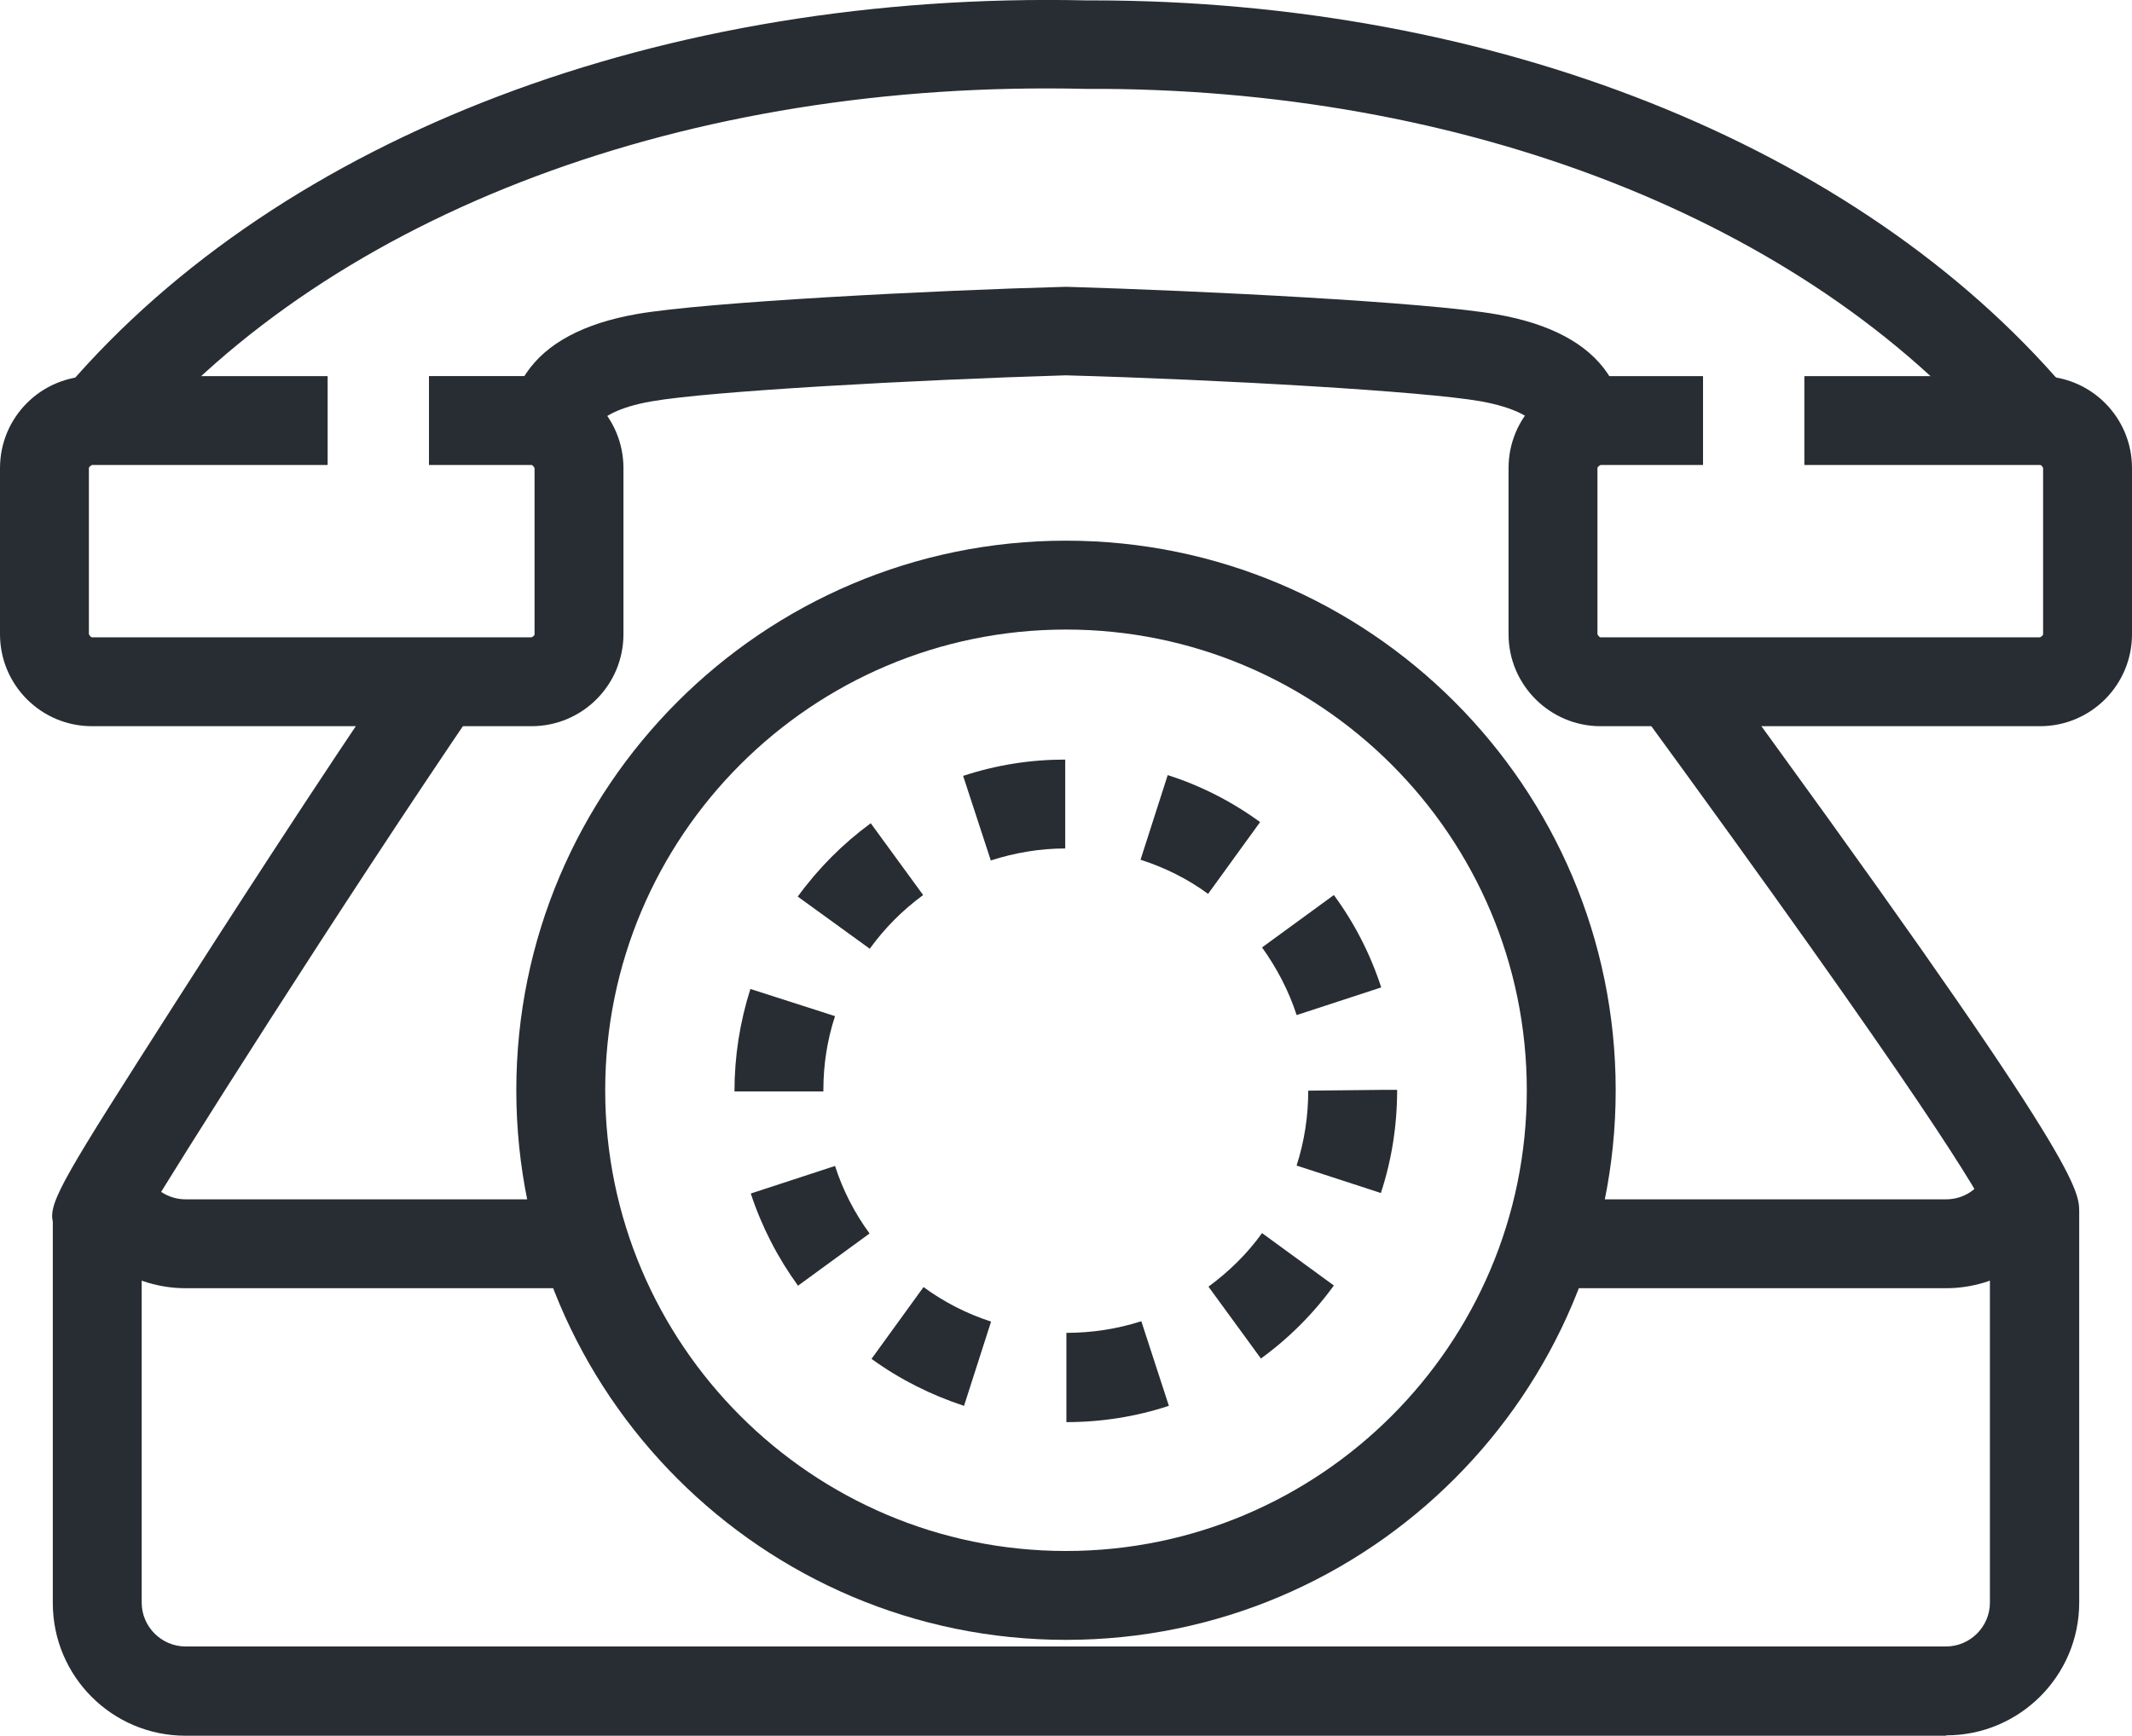 <?xml version="1.0" encoding="UTF-8"?><svg xmlns="http://www.w3.org/2000/svg" viewBox="0 0 54.92 44.72"><defs><style>.d{fill:#282d33;}</style></defs><g id="a"/><g id="b"><g id="c"><g><path class="d" d="M50.13,44.72H4.78c-1.89,0-3.42-1.53-3.42-3.42v-9.83c-.12-.5,.35-1.24,3.11-5.56,1.24-1.94,3.65-5.69,5.93-9.03l1.89,1.29c-3.51,5.15-7.85,12.02-8.64,13.36v9.76c0,.62,.51,1.13,1.13,1.13H50.13c.62,0,1.13-.51,1.13-1.13v-9.92c-.24-.57-1.66-3-9.21-13.33l1.85-1.35c9.66,13.2,9.66,13.94,9.66,14.54v10.06c0,1.89-1.54,3.42-3.42,3.42Z"/><path class="d" d="M14.9,33.19H4.78c-1.34,0-2.57-.8-3.12-2.03l2.09-.93c.18,.41,.59,.67,1.03,.67H14.9v2.29Z"/><path class="d" d="M50.13,33.19h-10.2v-2.29h10.2c.45,0,.85-.26,1.03-.67l2.09,.93c-.55,1.23-1.78,2.03-3.12,2.03Z"/><path class="d" d="M27.46,42.25c-7.81,0-14.16-6.35-14.16-14.16s6.35-14.16,14.16-14.16,14.16,6.35,14.16,14.16-6.35,14.16-14.16,14.16Zm0-26.03c-6.55,0-11.87,5.32-11.87,11.87s5.33,11.87,11.87,11.87,11.87-5.32,11.87-11.87-5.33-11.87-11.87-11.87Z"/><path class="d" d="M27.47,36.63v-2.29c.66,0,1.31-.1,1.93-.3l.71,2.18c-.85,.28-1.74,.42-2.64,.42Zm-2.64-.41c-.85-.28-1.65-.68-2.38-1.21l1.34-1.85c.53,.39,1.12,.69,1.74,.89l-.7,2.18Zm7.65-1.22l-1.35-1.85c.53-.39,1-.85,1.38-1.38l1.85,1.35c-.53,.73-1.16,1.36-1.89,1.89Zm-11.92-1.87c-.53-.73-.94-1.53-1.22-2.38l2.17-.71c.2,.62,.5,1.21,.89,1.74l-1.85,1.35Zm15.02-2.39l-2.18-.71c.2-.62,.3-1.27,.3-1.93l1.86-.02h.43c0,.92-.14,1.81-.42,2.66Zm-14.37-2.62h-2.29c0-.91,.14-1.79,.41-2.64l2.18,.7c-.2,.61-.3,1.25-.3,1.9v.03Zm12.19-1.97c-.2-.62-.51-1.21-.89-1.74l1.85-1.35c.53,.72,.94,1.52,1.22,2.38l-2.17,.71Zm-11-1.71l-1.85-1.34c.53-.73,1.16-1.36,1.88-1.89l1.35,1.85c-.53,.39-.99,.85-1.38,1.39Zm8.72-1.41c-.53-.39-1.12-.68-1.74-.88l.7-2.18c.85,.27,1.65,.68,2.38,1.21l-1.34,1.85Zm-5.6-.87l-.71-2.17c.85-.28,1.73-.42,2.63-.42v2.29c-.65,0-1.3,.11-1.92,.31Z"/><path class="d" d="M51.46,11.48c-4.95-5.79-13.73-9.24-23.5-9.19-10.24-.24-19.38,3.2-24.5,9.18l-1.74-1.49C7.28,3.5,17.09-.23,27.98,.01h.15C38.47,.01,47.85,3.74,53.2,10l-1.74,1.49Z"/><path class="d" d="M41.74,11.51l-2.24-.48c.02-.1,0-.12,0-.14-.09-.13-.47-.39-1.35-.55-1.47-.26-6.71-.56-10.7-.67-3.97,.12-9.19,.41-10.66,.67-.88,.15-1.26,.42-1.35,.55-.01,.02-.03,.04,0,.14l-2.24,.47c-.14-.69-.02-1.34,.36-1.89,.52-.77,1.48-1.28,2.85-1.52,1.79-.31,7.64-.61,11.02-.7h.06c3.4,.1,9.27,.39,11.07,.71,1.37,.24,2.33,.75,2.85,1.52,.38,.56,.5,1.21,.35,1.9Z"/><g><path class="d" d="M13.69,18.71H2.37c-1.31,0-2.37-1.06-2.37-2.37v-4.28c0-1.31,1.06-2.37,2.37-2.37h6.07v2.29H2.37s-.08,.04-.08,.08v4.28s.04,.08,.08,.08H13.69s.08-.03,.08-.08v-4.28s-.04-.08-.08-.08h-2.64v-2.29h2.64c1.31,0,2.37,1.06,2.37,2.37v4.28c0,1.31-1.06,2.37-2.37,2.37Z"/><path class="d" d="M52.55,18.71h-11.32c-1.3,0-2.37-1.06-2.37-2.37v-4.28c0-1.31,1.06-2.37,2.37-2.37h2.64v2.29h-2.64s-.08,.04-.08,.08v4.28s.04,.08,.08,.08h11.32s.08-.04,.08-.08v-4.28s-.03-.08-.08-.08h-6.07v-2.29h6.07c1.31,0,2.37,1.06,2.37,2.37v4.28c0,1.31-1.06,2.37-2.37,2.37Z"/></g></g></g></g></svg>
